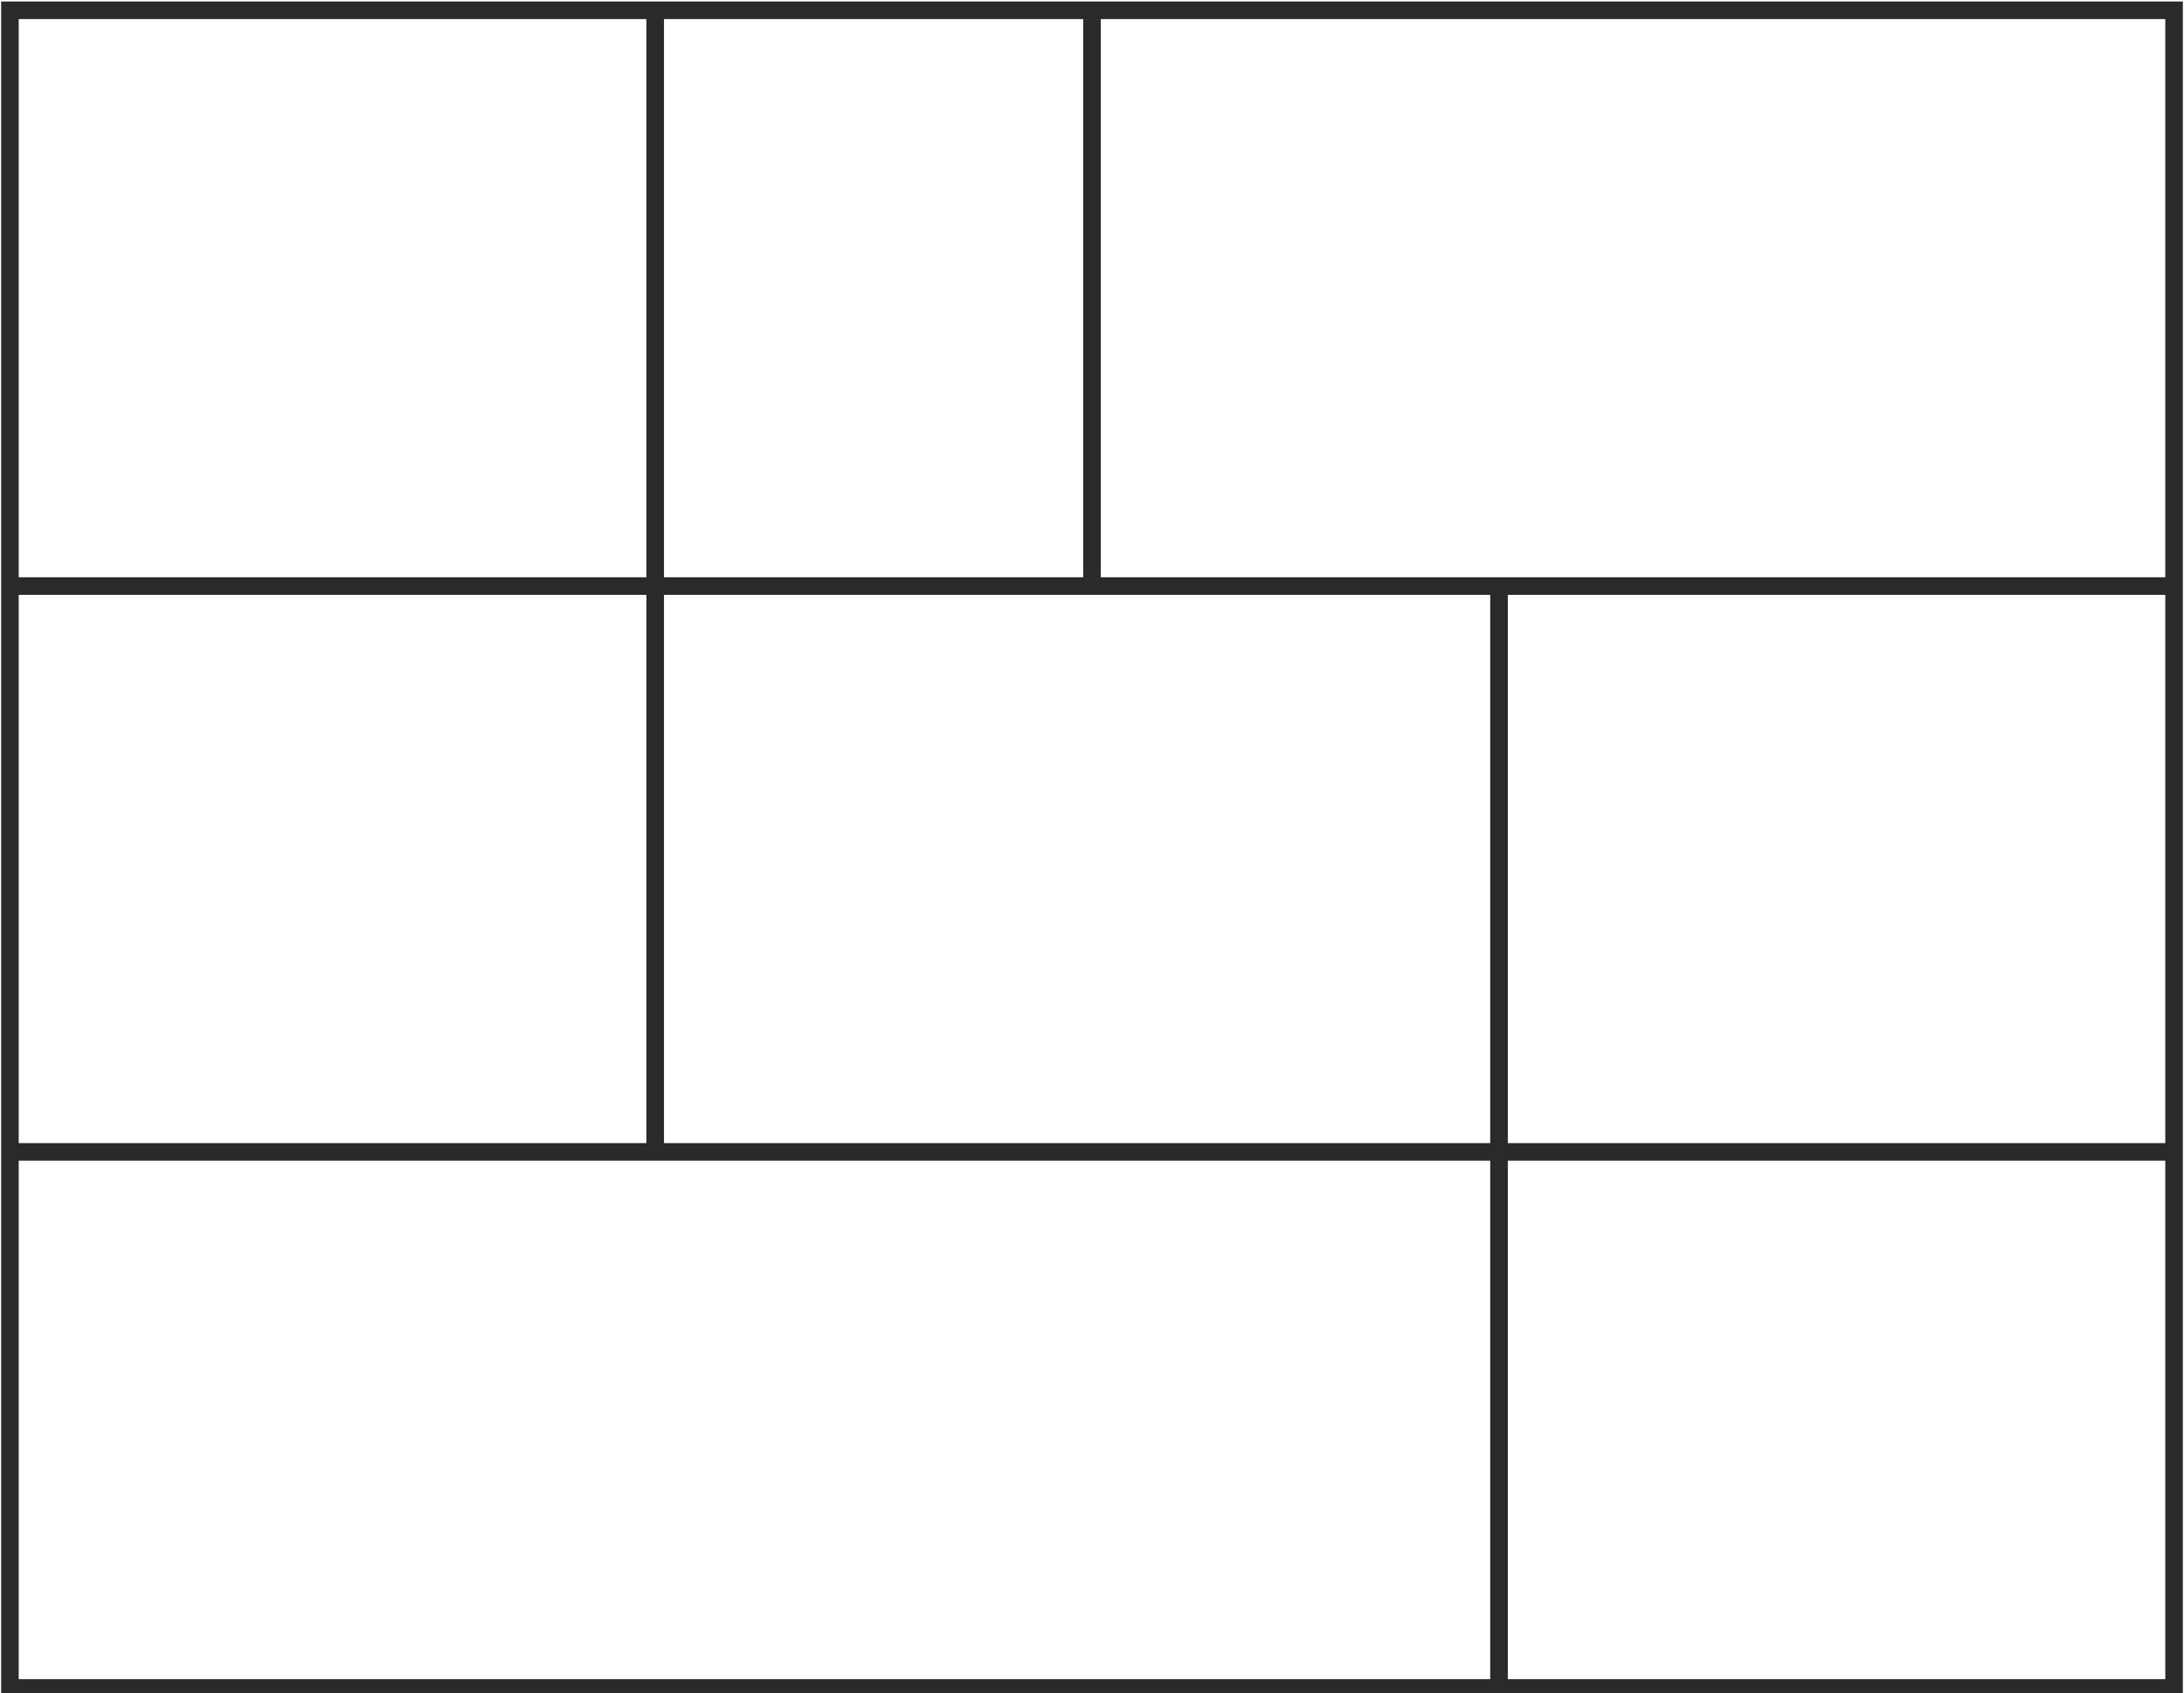 <?xml version="1.0" encoding="UTF-8"?>
<!DOCTYPE svg PUBLIC "-//W3C//DTD SVG 1.1//EN" "http://www.w3.org/Graphics/SVG/1.1/DTD/svg11.dtd">
<!-- Creator: CorelDRAW X6 -->
<svg xmlns="http://www.w3.org/2000/svg" xml:space="preserve" width="2.586in" height="2.005in" version="1.1" style="shape-rendering:geometricPrecision; text-rendering:geometricPrecision; image-rendering:optimizeQuality; fill-rule:evenodd; clip-rule:evenodd"
viewBox="0 0 440 341"
 xmlns:xlink="http://www.w3.org/1999/xlink">
 <defs>
  <style type="text/css">
   <![CDATA[
    .str0 {stroke:#2B2A29;stroke-width:3.544}
    .fil0 {fill:none}
   ]]>
  </style>
 </defs>
 <g id="Layer_x0020_1">
  <g id="_409186560">
   <rect class="fil0 str0" x="2" y="2" width="436" height="338"/>
   <line class="fil0 str0" x1="2" y1="118" x2="438" y2= "118" />
   <line class="fil0 str0" x1="2" y1="232" x2="438" y2= "232" />
   <line class="fil0 str0" x1="132" y1="2" x2="132" y2= "232" />
   <line class="fil0 str0" x1="220" y1="2" x2="220" y2= "118" />
   <line class="fil0 str0" x1="302" y1="118" x2="302" y2= "339" />
  </g>
 </g>
</svg>
